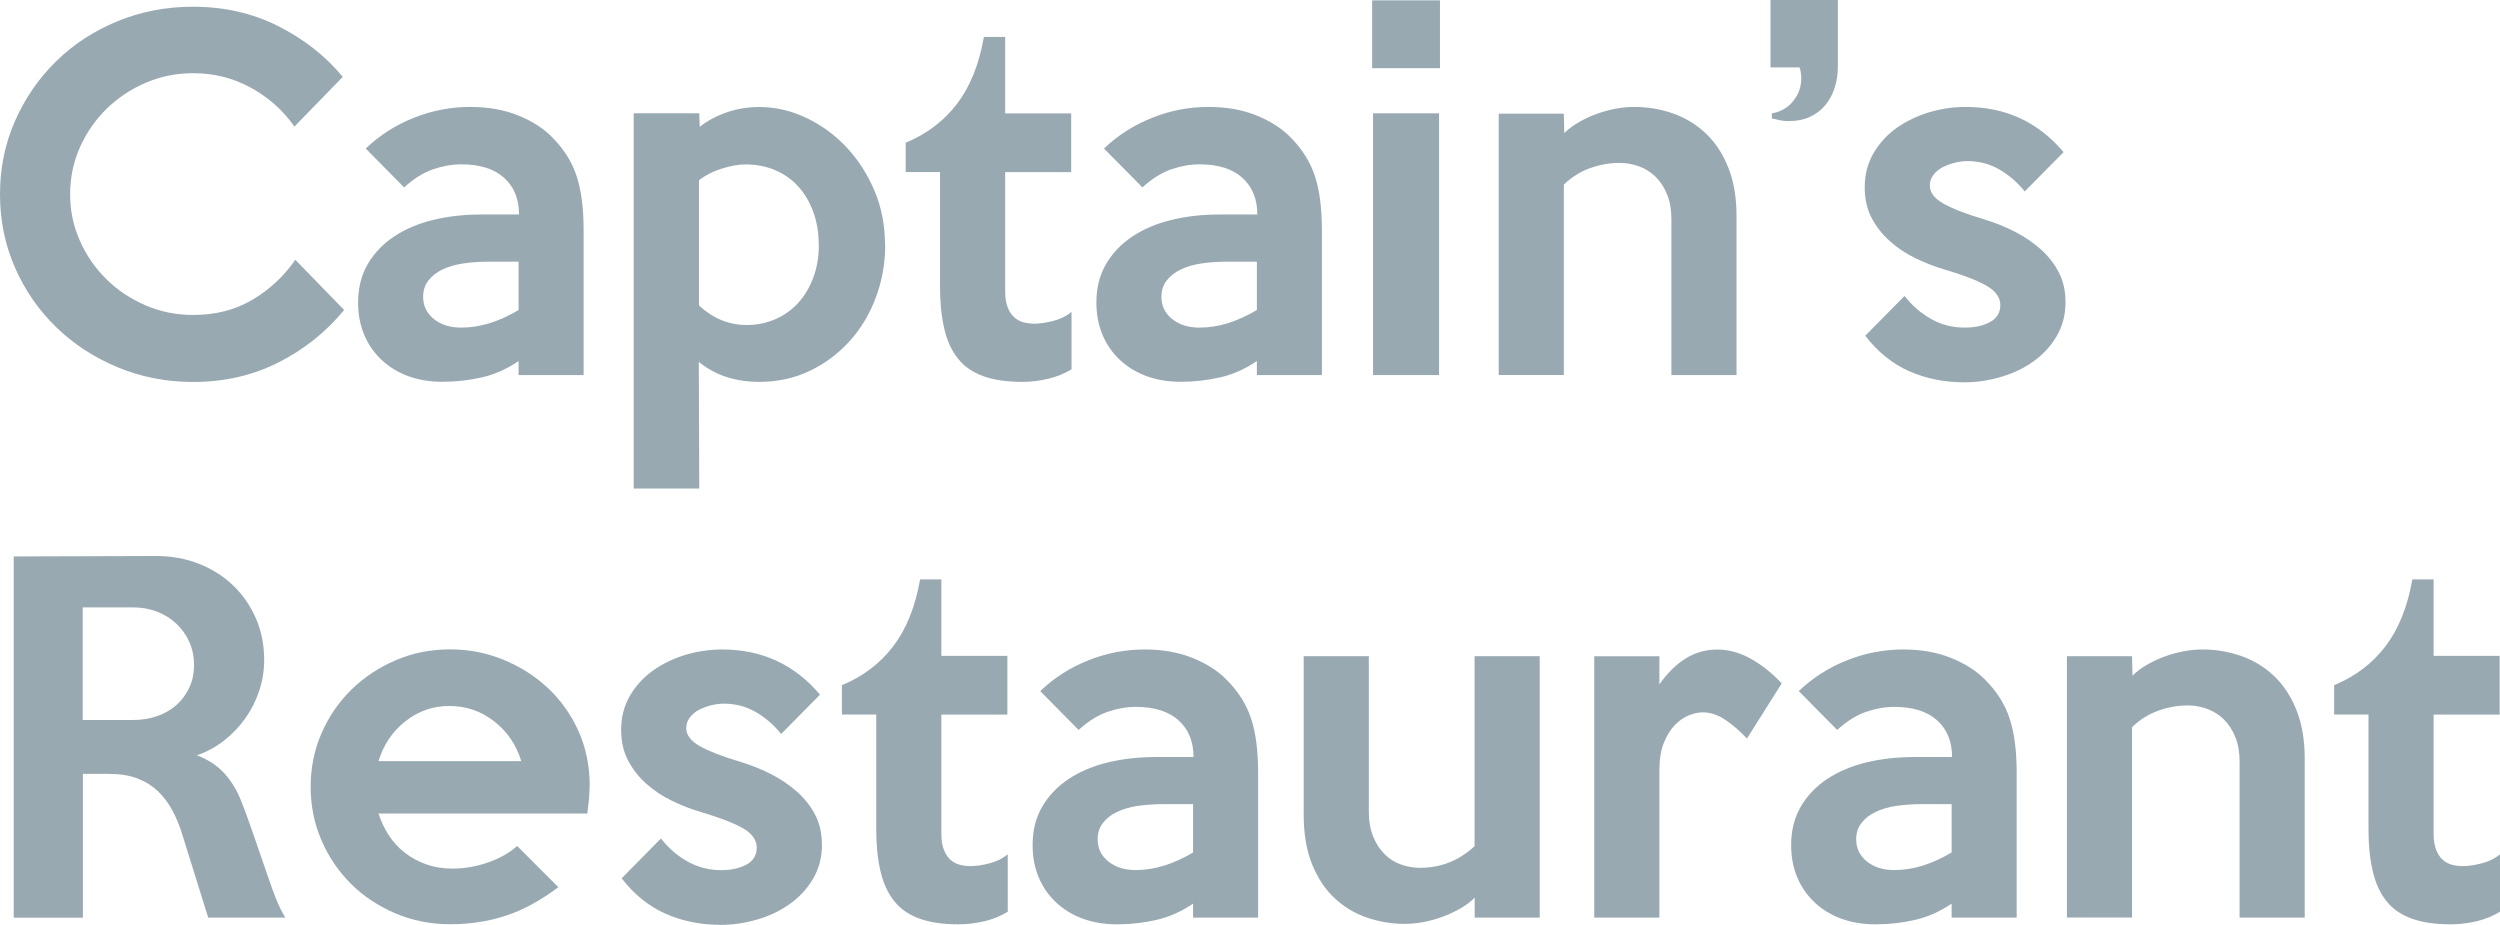 <svg xmlns="http://www.w3.org/2000/svg" width="800" height="296" viewBox="0 0 800 296" fill="none"><path d="M110.115 99.208C104.317 106.241 97.313 111.838 89.074 116.001C80.836 120.163 71.736 122.23 61.804 122.23C53.221 122.23 45.154 120.651 37.633 117.522C30.112 114.393 23.567 110.116 17.999 104.719C12.43 99.323 8.038 92.978 4.823 85.687C1.608 78.396 0 70.559 0 62.177C0 53.795 1.608 45.958 4.823 38.667C8.038 31.376 12.43 25.032 17.999 19.578C23.567 14.124 30.112 9.875 37.633 6.775C45.154 3.703 53.192 2.153 61.804 2.153C71.736 2.153 80.836 4.22 89.074 8.382C97.313 12.545 104.202 17.942 109.685 24.601L94.213 40.504C90.653 35.395 86.031 31.261 80.405 28.132C74.75 25.003 68.549 23.424 61.804 23.424C56.407 23.424 51.326 24.458 46.532 26.524C41.767 28.591 37.576 31.405 34.016 34.907C30.457 38.409 27.644 42.514 25.548 47.193C23.481 51.872 22.448 56.867 22.448 62.177C22.448 67.488 23.481 72.339 25.548 77.018C27.615 81.697 30.457 85.802 34.016 89.304C37.576 92.835 41.767 95.619 46.532 97.686C51.297 99.753 56.378 100.786 61.804 100.786C68.951 100.786 75.267 99.179 80.749 95.935C86.232 92.691 90.825 88.443 94.499 83.132L110.115 99.179V99.208Z" fill="#98A9B2"></path><path d="M186.789 120.019H165.948V115.54C162.274 118.038 158.399 119.789 154.294 120.736C150.189 121.683 145.969 122.171 141.635 122.171C137.587 122.171 133.913 121.569 130.64 120.363C127.368 119.157 124.526 117.435 122.115 115.167C119.703 112.899 117.838 110.23 116.546 107.13C115.254 104.058 114.594 100.613 114.594 96.853C114.594 92.116 115.627 88.011 117.694 84.481C119.761 80.95 122.574 78.022 126.162 75.639C129.722 73.285 133.913 71.506 138.678 70.358C143.443 69.209 148.581 68.635 154.093 68.635H166.092C166.092 63.726 164.513 59.794 161.327 56.923C158.141 54.024 153.576 52.589 147.577 52.589C144.677 52.589 141.692 53.105 138.592 54.167C135.492 55.23 132.42 57.153 129.32 59.966L117.034 47.536C121.454 43.288 126.593 40.015 132.449 37.69C138.276 35.365 144.276 34.217 150.447 34.217C156.246 34.217 161.384 35.135 165.891 36.973C170.398 38.81 174.044 41.164 176.828 44.063C180.474 47.737 183.028 51.813 184.521 56.349C186.014 60.885 186.76 66.654 186.76 73.716V120.019H186.789ZM165.948 99.207V83.734H156.389C153.49 83.734 150.763 83.935 148.208 84.308C145.653 84.682 143.443 85.342 141.549 86.26C139.654 87.179 138.161 88.356 137.07 89.791C135.951 91.227 135.405 92.978 135.405 94.987C135.405 97.886 136.554 100.24 138.821 102.077C141.089 103.915 143.989 104.833 147.577 104.833C150.648 104.833 153.72 104.345 156.763 103.398C159.805 102.422 162.848 101.044 165.948 99.207Z" fill="#98A9B2"></path><path d="M283.27 78.366C283.27 84.251 282.266 89.848 280.285 95.159C278.304 100.469 275.52 105.12 271.932 109.11C268.343 113.1 264.095 116.286 259.158 118.669C254.22 121.023 248.823 122.2 242.91 122.2C239.236 122.2 235.791 121.683 232.605 120.678C229.418 119.674 226.404 118.037 223.62 115.827L223.763 156.331H202.779V36.255H223.763L223.907 40.589C226.318 38.666 229.189 37.116 232.519 35.968C235.848 34.819 239.351 34.245 242.996 34.245C248.106 34.245 253.072 35.393 257.894 37.661C262.717 39.929 266.994 43.029 270.755 46.99C274.515 50.952 277.529 55.602 279.797 60.942C282.065 66.281 283.213 72.108 283.213 78.366H283.27ZM261.999 78.51C261.999 74.548 261.425 70.989 260.248 67.802C259.071 64.616 257.464 61.889 255.397 59.621C253.302 57.353 250.833 55.631 247.991 54.425C245.149 53.22 241.963 52.617 238.489 52.617C236.25 52.617 233.724 53.076 230.854 53.995C227.983 54.913 225.6 56.148 223.677 57.698V97.771C228.213 101.933 233.294 104 238.92 104C242.221 104 245.293 103.369 248.135 102.134C250.976 100.9 253.445 99.12 255.483 96.853C257.521 94.585 259.129 91.886 260.277 88.757C261.425 85.629 262.028 82.241 262.028 78.567L261.999 78.51Z" fill="#98A9B2"></path><path d="M342.893 118.153C340.769 119.503 338.301 120.507 335.516 121.196C332.703 121.857 329.918 122.201 327.134 122.201C322.225 122.201 318.063 121.598 314.704 120.393C311.317 119.187 308.619 117.35 306.609 114.824C304.571 112.326 303.107 109.14 302.189 105.265C301.27 101.418 300.811 96.882 300.811 91.658V55.058H289.816V45.671C296.562 42.887 302.045 38.724 306.236 33.242C310.427 27.759 313.298 20.611 314.848 11.827H321.651V36.285H342.779V55.087H321.651V93.151C321.651 95.275 321.909 96.997 322.455 98.347C322.972 99.696 323.689 100.758 324.55 101.533C325.412 102.308 326.416 102.825 327.507 103.14C328.627 103.427 329.804 103.571 331.038 103.571C332.674 103.571 334.655 103.284 336.951 102.71C339.277 102.136 341.228 101.16 342.893 99.81V118.182V118.153Z" fill="#98A9B2"></path><path d="M423.039 120.019H402.198V115.54C398.524 118.038 394.649 119.789 390.544 120.736C386.439 121.683 382.219 122.171 377.885 122.171C373.837 122.171 370.163 121.569 366.89 120.363C363.618 119.157 360.776 117.435 358.365 115.167C355.953 112.899 354.087 110.23 352.796 107.13C351.504 104.058 350.844 100.613 350.844 96.853C350.844 92.116 351.877 88.011 353.944 84.481C356.011 80.95 358.824 78.022 362.412 75.639C365.972 73.285 370.163 71.506 374.928 70.358C379.693 69.209 384.831 68.635 390.343 68.635H402.342C402.342 63.726 400.763 59.794 397.577 56.923C394.39 54.024 389.826 52.589 383.827 52.589C380.927 52.589 377.942 53.105 374.842 54.167C371.742 55.23 368.67 57.153 365.57 59.966L353.284 47.536C357.704 43.288 362.843 40.015 368.699 37.69C374.526 35.365 380.526 34.217 386.697 34.217C392.496 34.217 397.634 35.135 402.141 36.973C406.648 38.81 410.293 41.164 413.078 44.063C416.724 47.737 419.278 51.813 420.771 56.349C422.264 60.885 423.01 66.654 423.01 73.716V120.019H423.039ZM402.198 99.207V83.734H392.639C389.74 83.734 387.013 83.935 384.458 84.308C381.903 84.682 379.693 85.342 377.798 86.26C375.904 87.179 374.411 88.356 373.32 89.791C372.201 91.227 371.655 92.978 371.655 94.987C371.655 97.886 372.804 100.24 375.071 102.077C377.339 103.915 380.238 104.833 383.827 104.833C386.898 104.833 389.97 104.345 393.013 103.398C396.055 102.422 399.098 101.044 402.198 99.207Z" fill="#98A9B2"></path><path d="M460.788 21.817H439.086V0.115H460.788V21.817ZM460.5 120.019H439.373V36.256H460.5V120.019Z" fill="#98A9B2"></path><path d="M555.687 120.019H534.847V70.099C534.847 67.114 534.387 64.473 533.469 62.205C532.55 59.937 531.316 58.071 529.766 56.55C528.216 55.057 526.436 53.938 524.455 53.22C522.474 52.502 520.408 52.129 518.283 52.129C515.097 52.129 511.939 52.675 508.839 53.794C505.739 54.914 502.926 56.665 500.428 59.076V119.99H479.588V36.37H500.428L500.572 42.599C501.835 41.336 503.356 40.188 505.194 39.126C507.031 38.063 508.925 37.173 510.906 36.456C512.887 35.738 514.896 35.193 516.992 34.791C519.058 34.389 521.068 34.217 522.991 34.217C527.24 34.217 531.316 34.906 535.22 36.255C539.124 37.604 542.597 39.671 545.64 42.484C548.683 45.297 551.123 48.914 552.931 53.335C554.768 57.784 555.687 63.038 555.687 69.094V120.019Z" fill="#98A9B2"></path><path d="M588.094 21.529C588.094 23.855 587.749 26.036 587.089 28.103C586.429 30.17 585.424 32.007 584.132 33.614C582.841 35.193 581.176 36.456 579.224 37.375C577.243 38.294 574.947 38.753 572.334 38.753C571.358 38.753 570.44 38.667 569.521 38.466C568.603 38.265 567.77 38.093 566.995 37.892V36.284C569.779 35.796 572.047 34.504 573.798 32.38C575.521 30.256 576.411 27.787 576.411 25.003C576.411 24.515 576.353 23.941 576.267 23.28C576.181 22.591 576.037 22.017 575.836 21.558H566.564V0H588.123V21.558L588.094 21.529Z" fill="#98A9B2"></path><path d="M660.977 96.595C660.977 100.728 660.001 104.431 658.078 107.675C656.155 110.919 653.629 113.588 650.528 115.77C647.428 117.952 643.955 119.588 640.08 120.679C636.204 121.798 632.386 122.344 628.626 122.344C622.253 122.344 616.369 121.167 611.001 118.813C605.633 116.459 600.925 112.67 596.877 107.445L609.45 94.7C611.948 97.886 614.847 100.355 618.12 102.163C621.392 103.972 624.923 104.833 628.683 104.833C631.956 104.833 634.683 104.23 636.864 103.025C639.046 101.819 640.108 100.011 640.108 97.599C640.108 95.188 638.558 93.006 635.487 91.313C632.415 89.619 628.052 87.954 622.483 86.318C619.21 85.342 616.024 84.136 612.924 82.615C609.824 81.122 607.097 79.285 604.685 77.103C602.274 74.95 600.351 72.453 598.887 69.668C597.451 66.884 596.705 63.64 596.705 59.966C596.705 55.918 597.652 52.273 599.518 49.029C601.413 45.814 603.882 43.116 606.924 40.934C609.967 38.781 613.441 37.116 617.287 35.939C621.162 34.791 625.066 34.217 629.028 34.217C641.773 34.217 652.222 39.039 660.346 48.684L647.916 61.258C645.505 58.272 642.749 55.918 639.678 54.167C636.606 52.416 633.219 51.555 629.545 51.555C628.281 51.555 626.961 51.727 625.554 52.072C624.148 52.416 622.856 52.904 621.65 53.507C620.445 54.139 619.469 54.942 618.694 55.976C617.919 56.981 617.546 58.129 617.546 59.392C617.546 61.602 619.009 63.526 621.966 65.19C624.894 66.827 629.114 68.463 634.625 70.099C638.185 71.161 641.572 72.51 644.759 74.147C647.945 75.783 650.729 77.706 653.141 79.859C655.552 82.041 657.447 84.481 658.853 87.236C660.26 89.992 660.949 93.092 660.949 96.566L660.977 96.595Z" fill="#98A9B2"></path><path d="M91.312 293.633H66.625L58.415 267.31C57.554 264.41 56.463 261.77 55.171 259.358C53.879 256.947 52.301 254.88 50.492 253.129C48.655 251.407 46.473 250.058 43.919 249.082C41.364 248.106 38.35 247.646 34.905 247.646H26.523V293.662H4.391V178.063L50.033 177.92C54.942 177.92 59.506 178.781 63.754 180.446C67.974 182.14 71.648 184.465 74.72 187.45C77.791 190.436 80.203 193.966 81.954 198.014C83.676 202.062 84.537 206.453 84.537 211.19C84.537 214.549 84.021 217.85 82.958 221.036C81.896 224.222 80.432 227.15 78.509 229.849C76.586 232.547 74.318 234.93 71.677 236.996C69.036 239.063 66.137 240.642 62.979 241.704C66.625 243.053 69.582 245.005 71.878 247.56C74.174 250.115 76.012 253.187 77.332 256.746C77.992 258.382 78.624 260.018 79.198 261.655C79.772 263.291 80.375 265.013 81.006 266.793C81.638 268.573 82.298 270.496 83.016 272.592C83.734 274.658 84.508 276.955 85.398 279.481C86.46 282.667 87.436 285.394 88.355 287.662C89.274 289.93 90.25 291.939 91.312 293.662V293.633ZM62.089 212.769C62.089 210.07 61.573 207.602 60.568 205.391C59.563 203.181 58.185 201.229 56.434 199.593C54.712 197.957 52.645 196.665 50.291 195.746C47.937 194.828 45.383 194.368 42.684 194.368H26.465V230.394H42.684C45.383 230.394 47.909 229.992 50.291 229.16C52.645 228.327 54.712 227.15 56.434 225.629C58.157 224.079 59.535 222.242 60.568 220.06C61.601 217.878 62.089 215.467 62.089 212.769Z" fill="#98A9B2"></path><path d="M188.657 251.663C188.657 253.012 188.599 254.419 188.456 255.854C188.312 257.29 188.14 258.811 187.939 260.332H121.112C121.887 262.744 122.978 265.04 124.356 267.193C125.762 269.375 127.456 271.241 129.494 272.82C131.532 274.427 133.8 275.661 136.355 276.58C138.909 277.499 141.723 277.958 144.823 277.958C148.583 277.958 152.344 277.298 156.104 276.006C159.865 274.714 162.994 272.934 165.491 270.724L178.667 283.9C172.868 288.234 167.213 291.306 161.673 293.086C156.133 294.866 150.277 295.755 144.105 295.755C137.933 295.755 131.963 294.607 126.537 292.282C121.083 289.957 116.347 286.828 112.356 282.867C108.366 278.905 105.18 274.255 102.884 268.915C100.558 263.547 99.41 257.835 99.41 251.778C99.41 245.721 100.558 239.98 102.884 234.641C105.209 229.301 108.395 224.651 112.443 220.69C116.49 216.728 121.227 213.599 126.623 211.274C132.02 208.949 137.819 207.801 143.99 207.801C150.162 207.801 155.53 208.892 160.927 211.045C166.323 213.226 171.089 216.24 175.251 220.087C179.385 223.962 182.686 228.555 185.097 233.894C187.508 239.262 188.714 245.147 188.714 251.606L188.657 251.663ZM166.811 243.568C165.175 238.258 162.247 234.009 158.056 230.765C153.865 227.522 149.1 225.914 143.818 225.914C138.536 225.914 133.915 227.522 129.781 230.765C125.619 234.009 122.748 238.258 121.112 243.568H166.811Z" fill="#98A9B2"></path><path d="M263.032 270.209C263.032 274.342 262.056 278.045 260.133 281.289C258.21 284.533 255.683 287.203 252.583 289.384C249.483 291.566 246.009 293.202 242.134 294.293C238.259 295.412 234.441 295.958 230.681 295.958C224.308 295.958 218.423 294.781 213.055 292.427C207.687 290.073 202.98 286.284 198.932 281.06L211.505 268.314C214.003 271.501 216.902 273.969 220.174 275.778C223.447 277.558 226.978 278.447 230.738 278.447C234.011 278.447 236.738 277.845 238.919 276.639C241.101 275.433 242.163 273.625 242.163 271.214C242.163 268.802 240.613 266.621 237.541 264.927C234.47 263.233 230.107 261.568 224.538 259.932C221.265 258.956 218.079 257.751 214.979 256.229C211.878 254.736 209.151 252.899 206.74 250.718C204.329 248.565 202.405 246.067 200.941 243.283C199.506 240.498 198.76 237.255 198.76 233.58C198.76 229.533 199.707 225.887 201.573 222.643C203.468 219.428 205.936 216.73 208.979 214.548C212.022 212.395 215.495 210.73 219.342 209.553C223.217 208.405 227.121 207.831 231.083 207.831C243.828 207.831 254.277 212.654 262.401 222.299L249.971 234.872C247.56 231.887 244.804 229.533 241.732 227.782C238.661 226.031 235.274 225.169 231.599 225.169C230.336 225.169 229.016 225.342 227.609 225.686C226.202 226.031 224.911 226.519 223.705 227.121C222.499 227.753 221.523 228.557 220.748 229.59C219.973 230.595 219.6 231.743 219.6 233.006C219.6 235.216 221.064 237.14 224.021 238.805C226.949 240.441 231.169 242.077 236.68 243.713C240.24 244.775 243.627 246.125 246.813 247.761C250 249.397 252.784 251.32 255.195 253.473C257.607 255.655 259.501 258.095 260.908 260.851C262.314 263.606 263.003 266.707 263.003 270.18L263.032 270.209Z" fill="#98A9B2"></path><path d="M322.479 291.736C320.355 293.086 317.886 294.09 315.102 294.779C312.289 295.44 309.504 295.784 306.72 295.784C301.811 295.784 297.649 295.181 294.29 293.976C290.903 292.77 288.205 290.933 286.195 288.407C284.157 285.909 282.693 282.723 281.775 278.848C280.856 275.001 280.397 270.465 280.397 265.241V228.641H269.402V219.254C276.148 216.47 281.631 212.307 285.822 206.825C290.013 201.342 292.884 194.194 294.434 185.41H301.237V209.867H322.365V228.67H301.237V266.734C301.237 268.858 301.496 270.58 302.041 271.93C302.558 273.279 303.275 274.341 304.136 275.116C304.998 275.891 306.002 276.408 307.093 276.723C308.213 277.01 309.39 277.154 310.624 277.154C312.26 277.154 314.241 276.867 316.537 276.293C318.862 275.719 320.815 274.743 322.479 273.393V291.765V291.736Z" fill="#98A9B2"></path><path d="M402.627 293.633H381.786V289.155C378.112 291.652 374.237 293.403 370.132 294.35C366.027 295.298 361.807 295.786 357.473 295.786C353.425 295.786 349.751 295.183 346.478 293.977C343.206 292.772 340.364 291.049 337.953 288.781C335.541 286.514 333.675 283.844 332.384 280.744C331.092 277.672 330.432 274.228 330.432 270.467C330.432 265.731 331.465 261.626 333.532 258.095C335.599 254.564 338.412 251.636 342 249.254C345.56 246.9 349.751 245.12 354.516 243.972C359.281 242.823 364.419 242.249 369.931 242.249H381.93C381.93 237.341 380.351 233.408 377.165 230.537C373.978 227.638 369.414 226.203 363.415 226.203C360.515 226.203 357.53 226.72 354.43 227.782C351.33 228.844 348.258 230.767 345.158 233.58L332.872 221.151C337.292 216.902 342.431 213.63 348.287 211.304C354.114 208.979 360.113 207.831 366.285 207.831C372.084 207.831 377.222 208.75 381.729 210.587C386.236 212.424 389.881 214.778 392.666 217.677C396.311 221.351 398.866 225.428 400.359 229.963C401.852 234.499 402.598 240.269 402.598 247.33V293.633H402.627ZM381.786 272.792V257.32H372.227C369.328 257.32 366.601 257.521 364.046 257.894C361.491 258.267 359.281 258.927 357.386 259.846C355.492 260.765 353.999 261.942 352.908 263.377C351.789 264.812 351.243 266.563 351.243 268.573C351.243 271.472 352.392 273.826 354.659 275.663C356.927 277.5 359.826 278.419 363.415 278.419C366.486 278.419 369.558 277.931 372.6 276.983C375.643 276.007 378.686 274.629 381.786 272.792Z" fill="#98A9B2"></path><path d="M492.735 293.633H471.895V287.26C470.546 288.61 468.967 289.787 467.187 290.791C465.407 291.796 463.513 292.657 461.532 293.403C459.551 294.121 457.542 294.667 455.447 295.068C453.38 295.442 451.428 295.642 449.591 295.642C445.342 295.642 441.266 294.954 437.362 293.604C433.458 292.255 430.013 290.188 427.028 287.375C424.042 284.591 421.66 280.974 419.851 276.524C418.071 272.104 417.182 266.822 417.182 260.765V209.984H438.022V259.76C438.022 262.746 438.481 265.387 439.4 267.654C440.318 269.922 441.524 271.788 443.017 273.281C444.51 274.773 446.232 275.893 448.213 276.611C450.193 277.328 452.231 277.701 454.356 277.701C461.102 277.701 466.929 275.376 471.866 270.755V209.984H492.707V293.604L492.735 293.633Z" fill="#98A9B2"></path><path d="M570.157 218.681L559.019 236.335C556.981 234.125 554.742 232.173 552.302 230.48C549.834 228.786 547.365 227.953 544.867 227.953C543.518 227.953 542.054 228.269 540.447 228.901C538.868 229.532 537.375 230.566 535.969 232.001C534.562 233.436 533.385 235.36 532.438 237.713C531.462 240.067 531.002 242.995 531.002 246.469V293.632H510.162V210.012H531.002V218.997C533.5 215.438 536.284 212.682 539.327 210.759C542.37 208.835 545.757 207.859 549.518 207.859C553.278 207.859 556.78 208.864 560.282 210.816C563.813 212.797 567.114 215.438 570.186 218.71L570.157 218.681Z" fill="#98A9B2"></path><path d="M645.363 293.633H624.523V289.155C620.848 291.652 616.973 293.403 612.868 294.35C608.763 295.298 604.543 295.786 600.209 295.786C596.161 295.786 592.487 295.183 589.215 293.977C585.942 292.772 583.1 291.049 580.689 288.781C578.278 286.514 576.412 283.844 575.12 280.744C573.828 277.672 573.168 274.228 573.168 270.467C573.168 265.731 574.201 261.626 576.268 258.095C578.335 254.564 581.148 251.636 584.736 249.254C588.296 246.9 592.487 245.12 597.252 243.972C602.017 242.823 607.156 242.249 612.667 242.249H624.666C624.666 237.341 623.087 233.408 619.901 230.537C616.715 227.638 612.151 226.203 606.151 226.203C603.252 226.203 600.266 226.72 597.166 227.782C594.066 228.844 590.994 230.767 587.894 233.58L575.608 221.151C580.029 216.902 585.167 213.63 591.023 211.304C596.85 208.979 602.85 207.831 609.022 207.831C614.82 207.831 619.958 208.75 624.465 210.587C628.972 212.424 632.618 214.778 635.402 217.677C639.048 221.351 641.603 225.428 643.095 229.963C644.588 234.499 645.334 240.269 645.334 247.33V293.633H645.363ZM624.523 272.792V257.32H614.964C612.064 257.32 609.337 257.521 606.783 257.894C604.228 258.267 602.017 258.927 600.123 259.846C598.228 260.765 596.735 261.942 595.645 263.377C594.525 264.812 593.98 266.563 593.98 268.573C593.98 271.472 595.128 273.826 597.396 275.663C599.663 277.5 602.563 278.419 606.151 278.419C609.223 278.419 612.294 277.931 615.337 276.983C618.38 276.007 621.422 274.629 624.523 272.792Z" fill="#98A9B2"></path><path d="M737.509 293.633H716.669V243.713C716.669 240.728 716.21 238.087 715.291 235.819C714.372 233.551 713.138 231.686 711.588 230.164C710.038 228.671 708.258 227.552 706.277 226.834C704.297 226.117 702.23 225.743 700.106 225.743C696.919 225.743 693.762 226.289 690.661 227.408C687.561 228.528 684.748 230.279 682.251 232.69V293.604H661.41V209.984H682.251L682.394 216.213C683.657 214.95 685.179 213.802 687.016 212.74C688.853 211.678 690.747 210.788 692.728 210.07C694.709 209.352 696.718 208.807 698.814 208.405C700.881 208.003 702.89 207.831 704.813 207.831C709.062 207.831 713.138 208.52 717.042 209.869C720.946 211.218 724.419 213.285 727.462 216.098C730.505 218.912 732.945 222.528 734.753 226.949C736.591 231.399 737.509 236.652 737.509 242.709V293.633Z" fill="#98A9B2"></path><path d="M800.001 291.736C797.877 293.086 795.408 294.09 792.624 294.779C789.81 295.44 787.026 295.784 784.241 295.784C779.333 295.784 775.17 295.181 771.812 293.976C768.425 292.77 765.726 290.933 763.717 288.407C761.679 285.909 760.215 282.723 759.296 278.848C758.377 275.001 757.918 270.465 757.918 265.241V228.641H746.924V219.254C753.67 216.47 759.153 212.307 763.344 206.825C767.535 201.342 770.405 194.194 771.955 185.41H778.759V209.867H799.886V228.67H778.759V266.734C778.759 268.858 779.017 270.58 779.562 271.93C780.079 273.279 780.797 274.341 781.658 275.116C782.519 275.891 783.524 276.408 784.615 276.723C785.734 277.01 786.911 277.154 788.145 277.154C789.782 277.154 791.762 276.867 794.059 276.293C796.384 275.719 798.336 274.743 800.001 273.393V291.765V291.736Z" fill="#98A9B2"></path></svg>